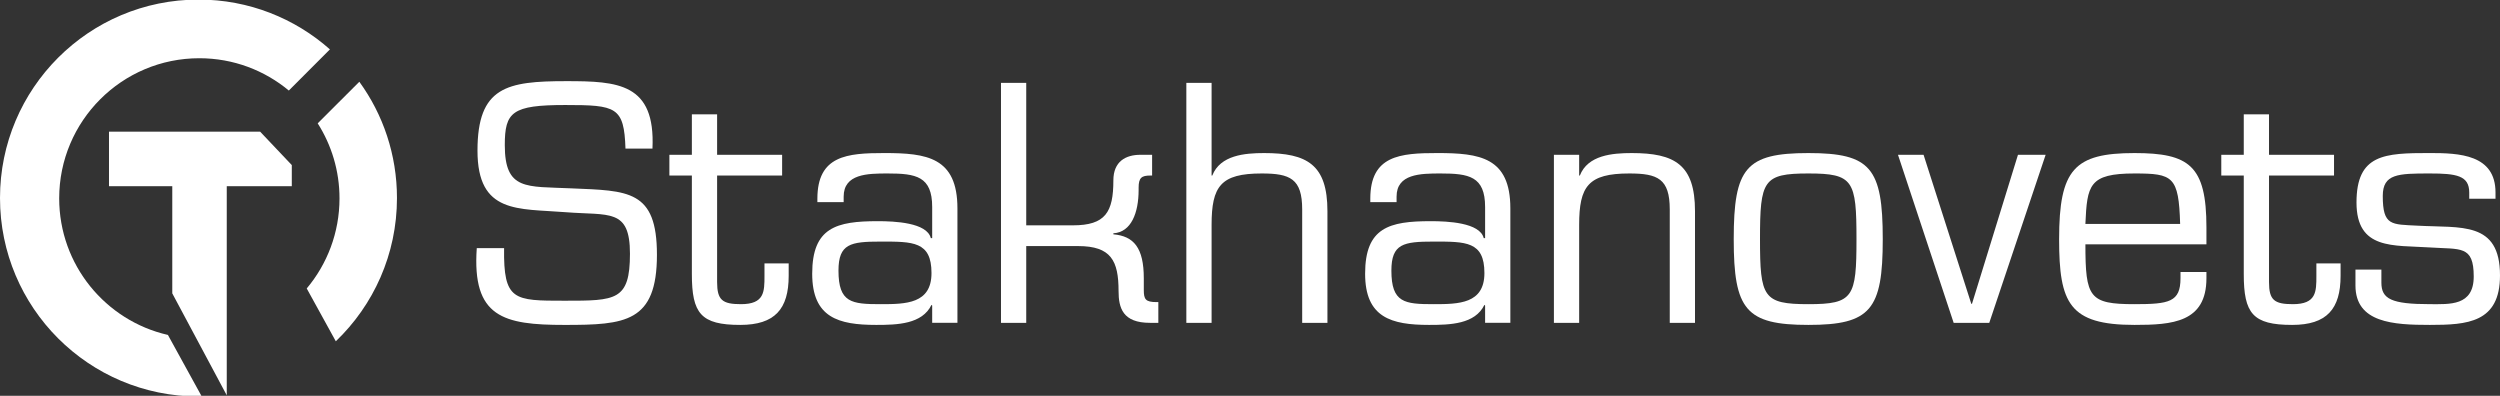 <svg width="878" height="139" viewBox="0 0 878 139" fill="none" xmlns="http://www.w3.org/2000/svg">
<rect x="0" y="0" width="878" height="139" fill="#333333" stroke="none"/>
<g clip-path="url(#clip0_288_310)">
<path fill-rule="evenodd" clip-rule="evenodd" d="M79.637 138.835V65.385H102.479V57.978L91.367 46.249C73.464 46.249 55.566 46.249 38.28 46.249V65.385H60.504V103.034L79.637 138.835Z" fill="white"/>
<path fill-rule="evenodd" clip-rule="evenodd" d="M139.415 69.546C139.415 89.335 131.174 107.176 117.936 119.86L107.724 101.31C114.908 92.746 119.234 81.704 119.234 69.669C119.234 59.989 116.431 50.955 111.579 43.323L126.194 28.71C134.526 40.178 139.415 54.301 139.415 69.546Z" fill="white"/>
<path fill-rule="evenodd" clip-rule="evenodd" d="M20.788 69.669C20.788 93.052 37.091 112.636 58.972 117.629L70.848 139.224C70.464 139.242 70.098 139.242 69.71 139.242C31.201 139.247 0 108.05 0 69.546C0 31.065 31.201 -0.151 69.71 -0.151C87.43 -0.151 103.59 6.465 115.869 17.343L101.436 31.796C92.912 24.714 81.969 20.452 70.011 20.452C42.812 20.448 20.788 42.491 20.788 69.669Z" fill="white"/>
<path d="M167.693 52.907C167.693 30.443 178.015 28.5 198.904 28.5C216.999 28.5 230.237 29.227 229.144 52.18H219.669C219.184 37.489 216.39 36.881 198.538 36.881C179.835 36.881 177.283 39.309 177.283 50.968C177.283 66.999 184.933 65.417 200.6 66.148C220.639 66.999 230.717 66.633 230.717 89.463C230.717 113.262 219.546 114.113 198.291 114.113C176.794 114.113 165.745 111.442 167.442 87.154H177.036C176.794 105.613 180.438 105.613 198.291 105.613C216.267 105.613 221.242 105.613 221.242 89.097C221.242 73.066 213.953 75.741 198.652 74.525C182.025 73.185 167.693 75.252 167.693 52.907Z" fill="white"/>
<path d="M274.681 61.649H251.849V99.051C251.849 105.365 253.669 106.824 260.226 106.824C268.485 106.824 268.485 102.453 268.485 96.865V92.494H276.986V96.865C276.986 108.525 272.13 114.108 259.984 114.108C246.137 114.108 242.982 110.098 242.982 96.257V61.649H235.089V54.365H242.982V40.159H251.849V54.365H274.681V61.649Z" fill="white"/>
<path d="M327.384 113.381V107.309L327.142 107.067C323.863 113.866 315.12 114.108 307.712 114.108C294.473 114.108 285.245 111.557 285.245 96.134C285.245 79.861 293.746 77.675 308.32 77.675C314.15 77.675 325.564 78.16 326.9 83.624H327.384V72.701C327.384 61.896 321.677 60.922 311.717 60.922C304.675 60.922 296.293 61.041 296.293 69.056V71H287.065V69.783C287.065 54.603 297.509 53.753 310.625 53.753C325.441 53.753 336.251 55.211 336.251 73.181V113.376H327.384V113.381ZM327.142 95.896C327.142 84.726 320.584 84.845 309.289 84.845C298.721 84.845 294.473 85.572 294.473 95.046C294.473 106.339 299.087 106.824 309.289 106.824C318.156 106.824 327.142 106.701 327.142 95.896Z" fill="white"/>
<path d="M403.894 113.381C394.3 113.381 392.841 108.159 392.841 102.211C392.841 91.525 390.17 86.422 378.633 86.422H360.414V113.381H351.548V29.108H360.414V79.138H376.808C388.222 79.138 391.016 74.525 391.016 63.35C391.016 56.67 395.388 54.365 400.491 54.365H404.621V61.649H404.013C400.976 61.649 399.883 62.376 399.883 65.901V66.752C399.883 74.644 397.332 81.566 391.016 81.932V82.298C398.182 82.906 401.703 87.035 401.703 97.721V101.849C401.703 105.128 402.311 106.097 406.198 106.097H406.807V113.381H403.894Z" fill="white"/>
<path d="M425.51 61.649H425.752C428.546 54.484 437.166 53.757 443.971 53.757C459.029 53.757 466.195 57.763 466.195 74.159V113.381H457.328V73.551C457.328 62.742 453.075 60.922 443.12 60.922C428.67 60.922 425.51 65.417 425.51 79.015V113.381H416.643V29.108H425.51V61.649Z" fill="white"/>
<path d="M521.569 113.381V107.309L521.326 107.067C518.047 113.866 509.304 114.108 501.896 114.108C488.657 114.108 479.429 111.557 479.429 96.134C479.429 79.861 487.93 77.675 502.504 77.675C508.335 77.675 519.749 78.16 521.084 83.624H521.569V72.701C521.569 61.896 515.862 60.922 505.902 60.922C498.86 60.922 490.477 61.041 490.477 69.056V71H481.249V69.783C481.249 54.603 491.694 53.753 504.809 53.753C519.625 53.753 530.435 55.211 530.435 73.181V113.376H521.569V113.381ZM521.326 95.896C521.326 84.726 514.769 84.845 503.474 84.845C492.906 84.845 488.657 85.572 488.657 95.046C488.657 106.339 493.271 106.824 503.474 106.824C512.34 106.824 521.326 106.701 521.326 95.896Z" fill="white"/>
<path d="M554.599 61.649H554.841C557.635 54.484 566.255 53.757 573.06 53.757C588.118 53.757 595.284 57.763 595.284 74.159V113.381H586.417V73.551C586.417 62.742 582.164 60.922 572.209 60.922C557.759 60.922 554.599 65.417 554.599 79.015V113.381H545.732V54.365H554.599V61.649Z" fill="white"/>
<path d="M635.114 53.757C656.973 53.757 661.225 58.979 661.225 83.994C661.225 108.767 656.973 114.108 635.114 114.108C613.132 114.108 608.884 108.763 608.884 83.994C608.884 58.979 613.132 53.757 635.114 53.757ZM635.114 106.824C650.904 106.824 651.997 104.396 651.997 83.994C651.997 63.35 650.904 60.922 635.114 60.922C619.205 60.922 618.112 63.35 618.112 83.994C618.112 104.396 619.205 106.824 635.114 106.824Z" fill="white"/>
<path d="M698.632 113.381H686.125L666.571 54.365H675.557L692.317 106.701H692.559L708.711 54.365H718.428L698.632 113.381Z" fill="white"/>
<path d="M774.899 95.531V97.716C774.899 113.258 762.877 114.108 749.638 114.108C726.687 114.108 723.161 106.458 723.161 83.994C723.161 59.464 728.502 53.757 749.638 53.757C768.826 53.757 774.899 58.129 774.899 79.865V85.814H732.394C732.394 104.515 733.729 106.824 749.638 106.824C761.784 106.824 765.79 106.097 765.79 97.716V95.531H774.899ZM765.666 78.649C765.182 61.892 763.115 60.922 749.634 60.922C733.606 60.922 732.997 65.051 732.389 78.649H765.666Z" fill="white"/>
<path d="M819.709 61.649H796.876V99.051C796.876 105.365 798.697 106.824 805.254 106.824C813.513 106.824 813.513 102.453 813.513 96.865V92.494H822.014V96.865C822.014 108.525 817.157 114.108 805.012 114.108C791.165 114.108 788.01 110.098 788.01 96.257V61.649H780.117V54.365H788.01V40.159H796.876V54.365H819.709V61.649Z" fill="white"/>
<path d="M876.422 69.788H867.194V67.602C867.194 61.654 862.699 60.922 853.347 60.922C842.176 60.922 836.83 61.041 836.83 68.814C836.83 79.381 839.866 78.773 849.095 79.257C864.277 80.108 878 77.556 878 96.742C878 113.376 866.462 114.108 853.347 114.108C840.594 114.108 827.236 113.381 827.236 100.263V94.675H836.345V99.289C836.345 104.995 839.866 106.82 853.347 106.82C860.271 106.82 868.772 107.547 868.772 97.103C868.772 86.052 864.158 87.634 853.347 86.902C840.594 86.052 827.602 87.872 827.602 71.114C827.602 54.114 837.438 53.748 853.347 53.748C863.668 53.748 876.422 54.233 876.422 67.593V69.788Z" fill="white"/>
</g>
<defs>
<clipPath id="clip0_288_310">
<rect width="878" height="139" fill="white"/>
</clipPath>
</defs>
</svg>

